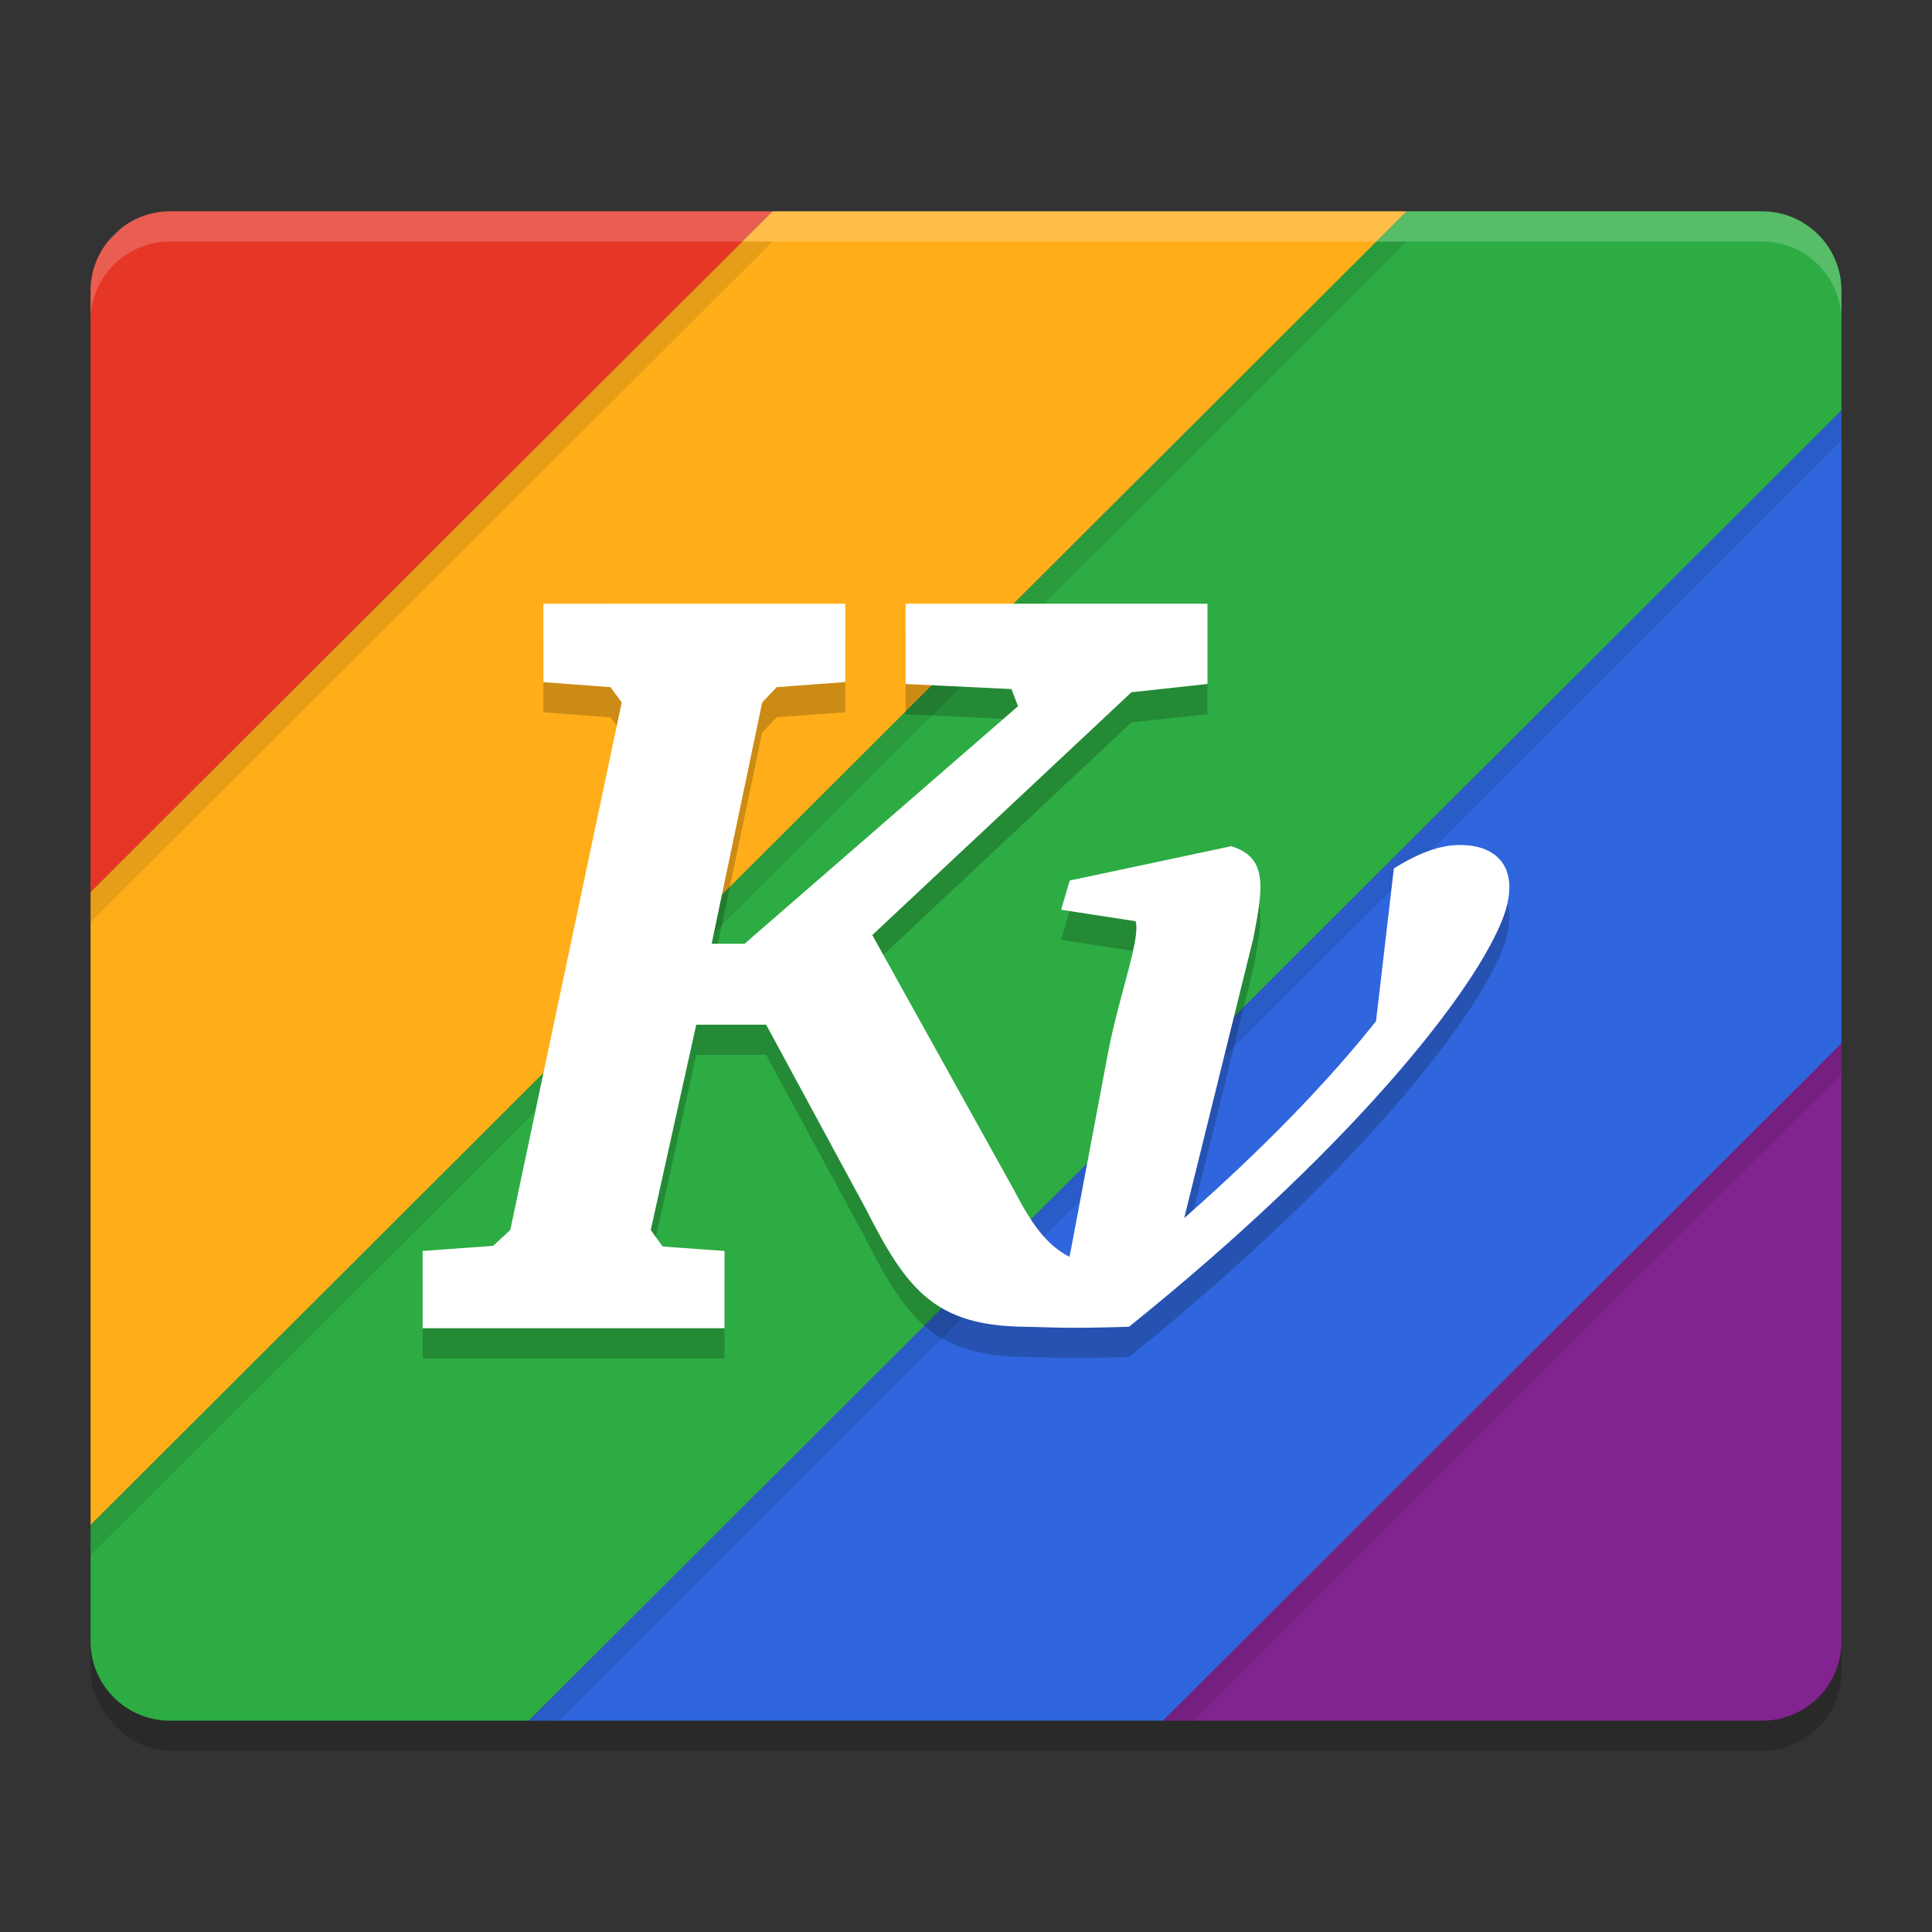<svg xmlns="http://www.w3.org/2000/svg" width="64" height="64" version="1">
 <rect width="100%" height="100%" fill="#333333" stroke="none"/>
 <rect style="opacity:0.2" width="58" height="50" x="3" y="8" rx="2.636" ry="2.632"/>
 <rect style="fill:#4f4f4f" width="56.619" height="48.81" x="3.69" y="7.59" rx="2.574" ry="2.57"/>
 <path style="fill:#e53626" d="m 5.636,7 c -0.612,0 -1.168,0.213 -1.614,0.56 L 3.561,8.02 C 3.214,8.466 3,9.02 3,9.632 V 29.551 L 25.594,7 Z"/>
 <path style="fill:#ffae1a" d="M 25.594,7 3,29.551 V 50.521 L 46.603,7 Z"/>
 <path style="fill:#2dac43" d="M 46.603,7 3,50.521 v 3.847 C 3,55.826 4.176,57 5.636,57 H 17.518 L 61,13.6 V 9.632 c 0,-1.458 -1.176,-2.632 -2.636,-2.632 z"/>
 <path style="fill:#2f66dd" d="M 61,13.6 17.518,57 H 38.527 L 61,34.57 Z"/>
 <path style="fill:#82248f" d="M 61,34.57 38.527,57 h 19.837 C 59.824,57 61,55.826 61,54.368 Z"/>
 <path style="opacity:0.2;fill:#ffffff" d="M 5.637 7 C 4.176 7 3 8.175 3 9.633 L 3 10.633 C 3 9.175 4.176 8 5.637 8 L 58.363 8 C 59.824 8 61 9.175 61 10.633 L 61 9.633 C 61 8.175 59.824 7 58.363 7 L 5.637 7 z"/>
 <path style="opacity:0.1" d="M 24.592 8 L 3 29.551 L 3 30.551 L 25.594 8 L 24.592 8 z M 45.602 8 L 3 50.521 L 3 51.521 L 46.604 8 L 45.602 8 z M 61 13.6 L 17.518 57 L 18.52 57 L 61 14.6 L 61 13.6 z M 61 34.57 L 38.527 57 L 39.529 57 L 61 35.57 L 61 34.57 z M 3.449 55.842 C 3.544 55.982 3.652 56.111 3.771 56.23 C 3.652 56.112 3.544 55.982 3.449 55.842 z"/>
 <path style="opacity:0.2" d="m 18,21 2.44e-4,2.596 2.224,0.168 0.371,0.505 L 16.904,41.744 16.336,42.271 14,42.44 v 2.56 L 24,45 l 3.16e-4,-2.56 -2.05,-0.148 -0.393,-0.547 1.507,-6.802 h 2.315 l 3.32,6.135 c 1.357,2.686 2.309,3.837 5.242,3.873 0.843,0.01 1.183,0.07 3.458,0 7.848,-6.313 11.854,-11.658 12.487,-13.834 0.383,-1.318 -0.225,-2.126 -1.529,-2.126 -0.636,0 -1.364,0.258 -2.184,0.779 l -0.59,5.057 c -1.606,2.023 -3.747,4.226 -6.356,6.524 l 2.279,-9.226 c 0.358,-1.778 0.476,-2.726 -0.721,-3.094 l -5.351,1.137 -0.284,0.968 2.468,0.379 c 0.172,0.613 -0.572,2.479 -0.947,4.532 l -1.201,6.377 c -0.019,0.066 -0.031,0.138 -0.044,0.21 -0.779,-0.403 -1.27,-1.121 -1.835,-2.21 l -4.696,-8.45 8.584,-8.043 2.52,-0.274 -3.56e-4,-2.659 -10,7.2e-5 3.8e-4,2.659 3.505,0.168 0.218,0.568 -9.057,7.868 h -1.092 l 1.675,-7.995 0.481,-0.505 2.271,-0.168 -2.26e-4,-2.596 z"/>
 <path style="fill:#ffffff" d="m 18,20 2.44e-4,2.596 2.224,0.168 0.371,0.505 -3.691,17.475 -0.568,0.526 L 14,41.44 v 2.56 l 10,1.52e-4 3.16e-4,-2.56 -2.05,-0.148 -0.393,-0.547 1.507,-6.802 h 2.315 l 3.32,6.135 c 1.357,2.686 2.309,3.837 5.242,3.873 0.843,0.01 1.183,0.07 3.458,0 7.848,-6.313 11.854,-11.658 12.487,-13.834 0.383,-1.318 -0.225,-2.126 -1.529,-2.126 -0.636,0 -1.364,0.258 -2.184,0.779 l -0.59,5.057 C 43.978,35.85 41.836,38.054 39.228,40.352 l 2.279,-9.226 c 0.358,-1.778 0.476,-2.726 -0.721,-3.094 l -5.351,1.137 -0.284,0.968 2.468,0.379 c 0.172,0.613 -0.572,2.479 -0.947,4.532 l -1.201,6.377 c -0.019,0.066 -0.031,0.138 -0.044,0.21 -0.779,-0.403 -1.27,-1.121 -1.835,-2.21 l -4.696,-8.45 8.584,-8.043 2.52,-0.274 -3.56e-4,-2.659 -10,7.2e-5 3.8e-4,2.659 3.505,0.168 0.218,0.568 -9.057,7.868 h -1.092 l 1.675,-7.995 0.481,-0.505 2.271,-0.168 -2.26e-4,-2.596 z"/>
</svg>
